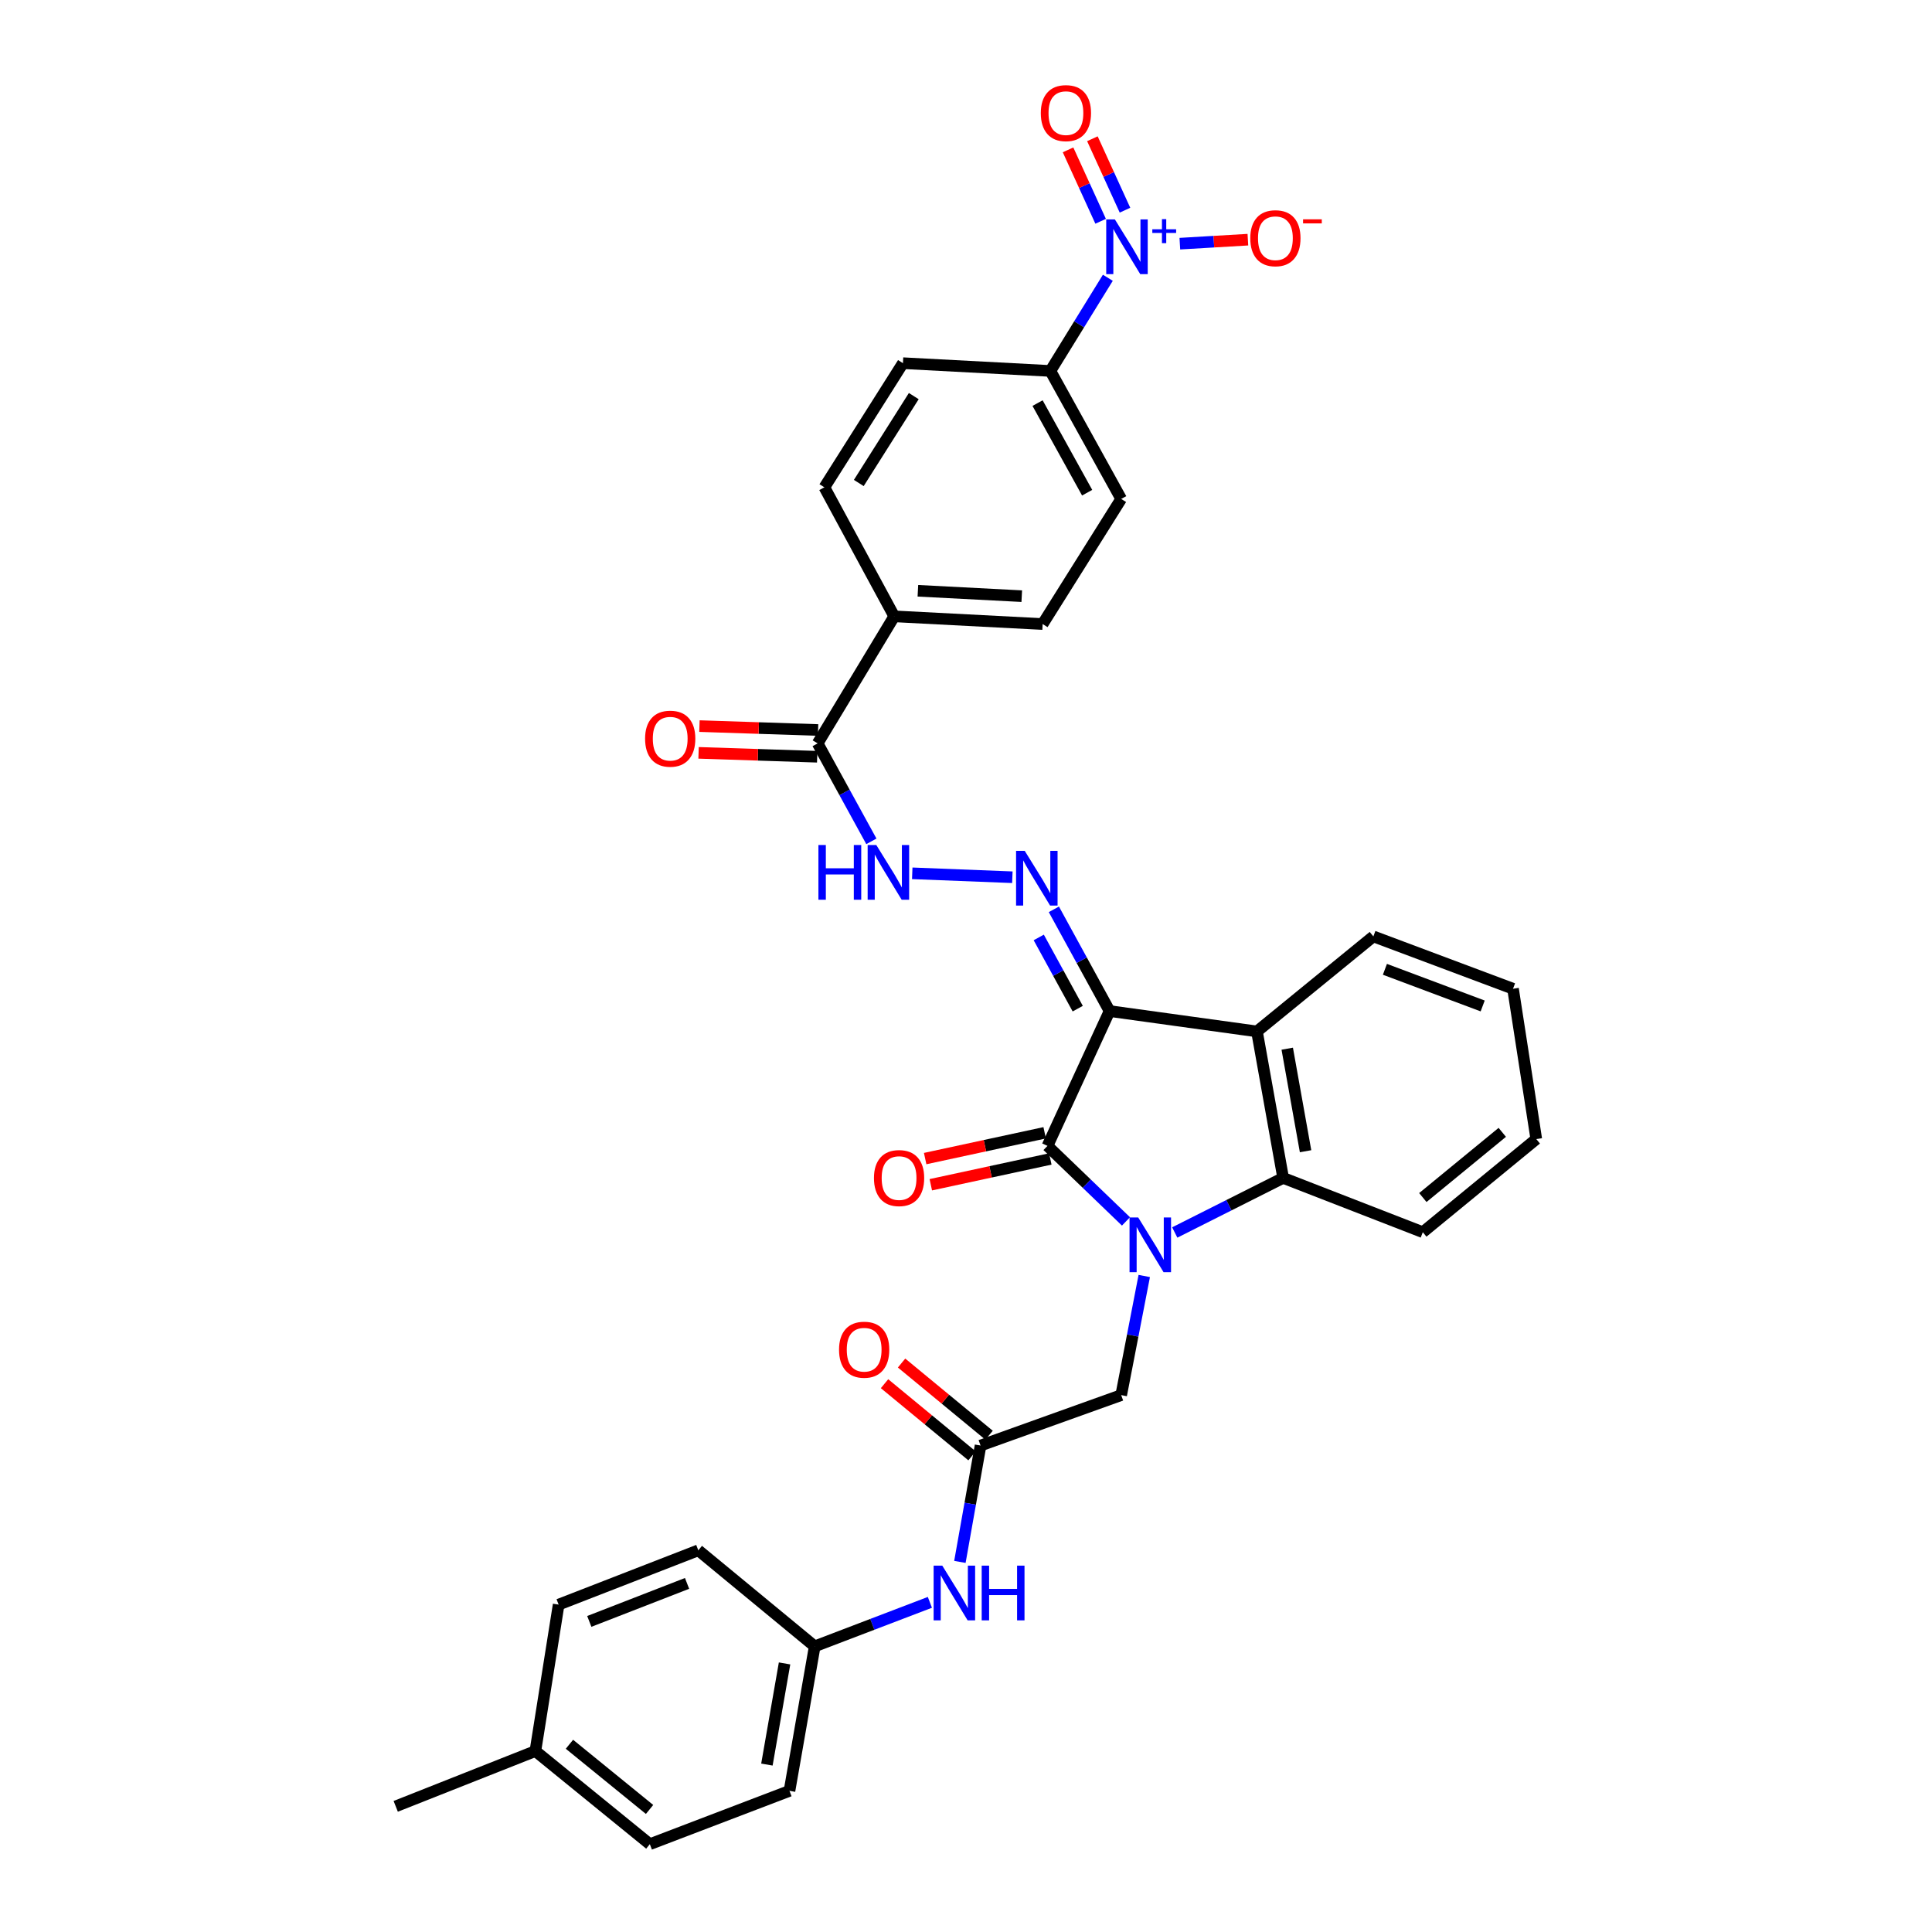 <?xml version='1.0' encoding='iso-8859-1'?>
<svg version='1.1' baseProfile='full'
              xmlns='http://www.w3.org/2000/svg'
                      xmlns:rdkit='http://www.rdkit.org/xml'
                      xmlns:xlink='http://www.w3.org/1999/xlink'
                  xml:space='preserve'
width='1000px' height='1000px' viewBox='0 0 1000 1000'>
<!-- END OF HEADER -->
<rect style='opacity:1.0;fill:#FFFFFF;stroke:none' width='1000' height='1000' x='0' y='0'> </rect>
<path class='bond-1' d='M 574.307,523.324 L 542.175,593.106' style='fill:none;fill-rule:evenodd;stroke:#000000;stroke-width:6px;stroke-linecap:butt;stroke-linejoin:miter;stroke-opacity:1' />
<path class='bond-2' d='M 574.307,523.324 L 650.6,533.868' style='fill:none;fill-rule:evenodd;stroke:#000000;stroke-width:6px;stroke-linecap:butt;stroke-linejoin:miter;stroke-opacity:1' />
<path class='bond-5' d='M 574.307,523.324 L 559.895,496.997' style='fill:none;fill-rule:evenodd;stroke:#000000;stroke-width:6px;stroke-linecap:butt;stroke-linejoin:miter;stroke-opacity:1' />
<path class='bond-5' d='M 559.895,496.997 L 545.482,470.67' style='fill:none;fill-rule:evenodd;stroke:#0000FF;stroke-width:6px;stroke-linecap:butt;stroke-linejoin:miter;stroke-opacity:1' />
<path class='bond-5' d='M 557.832,522.078 L 547.743,503.65' style='fill:none;fill-rule:evenodd;stroke:#000000;stroke-width:6px;stroke-linecap:butt;stroke-linejoin:miter;stroke-opacity:1' />
<path class='bond-5' d='M 547.743,503.65 L 537.654,485.221' style='fill:none;fill-rule:evenodd;stroke:#0000FF;stroke-width:6px;stroke-linecap:butt;stroke-linejoin:miter;stroke-opacity:1' />
<path class='bond-0' d='M 582.801,632.198 L 562.488,612.652' style='fill:none;fill-rule:evenodd;stroke:#0000FF;stroke-width:6px;stroke-linecap:butt;stroke-linejoin:miter;stroke-opacity:1' />
<path class='bond-0' d='M 562.488,612.652 L 542.175,593.106' style='fill:none;fill-rule:evenodd;stroke:#000000;stroke-width:6px;stroke-linecap:butt;stroke-linejoin:miter;stroke-opacity:1' />
<path class='bond-8' d='M 592.263,660.45 L 586.294,691.281' style='fill:none;fill-rule:evenodd;stroke:#0000FF;stroke-width:6px;stroke-linecap:butt;stroke-linejoin:miter;stroke-opacity:1' />
<path class='bond-8' d='M 586.294,691.281 L 580.326,722.111' style='fill:none;fill-rule:evenodd;stroke:#000000;stroke-width:6px;stroke-linecap:butt;stroke-linejoin:miter;stroke-opacity:1' />
<path class='bond-33' d='M 608.052,637.932 L 636.103,623.808' style='fill:none;fill-rule:evenodd;stroke:#0000FF;stroke-width:6px;stroke-linecap:butt;stroke-linejoin:miter;stroke-opacity:1' />
<path class='bond-33' d='M 636.103,623.808 L 664.153,609.684' style='fill:none;fill-rule:evenodd;stroke:#000000;stroke-width:6px;stroke-linecap:butt;stroke-linejoin:miter;stroke-opacity:1' />
<path class='bond-12' d='M 540.714,586.335 L 509.788,593.009' style='fill:none;fill-rule:evenodd;stroke:#000000;stroke-width:6px;stroke-linecap:butt;stroke-linejoin:miter;stroke-opacity:1' />
<path class='bond-12' d='M 509.788,593.009 L 478.863,599.684' style='fill:none;fill-rule:evenodd;stroke:#FF0000;stroke-width:6px;stroke-linecap:butt;stroke-linejoin:miter;stroke-opacity:1' />
<path class='bond-12' d='M 543.637,599.877 L 512.711,606.551' style='fill:none;fill-rule:evenodd;stroke:#000000;stroke-width:6px;stroke-linecap:butt;stroke-linejoin:miter;stroke-opacity:1' />
<path class='bond-12' d='M 512.711,606.551 L 481.785,613.225' style='fill:none;fill-rule:evenodd;stroke:#FF0000;stroke-width:6px;stroke-linecap:butt;stroke-linejoin:miter;stroke-opacity:1' />
<path class='bond-3' d='M 650.6,533.868 L 664.153,609.684' style='fill:none;fill-rule:evenodd;stroke:#000000;stroke-width:6px;stroke-linecap:butt;stroke-linejoin:miter;stroke-opacity:1' />
<path class='bond-3' d='M 666.27,542.803 L 675.758,595.874' style='fill:none;fill-rule:evenodd;stroke:#000000;stroke-width:6px;stroke-linecap:butt;stroke-linejoin:miter;stroke-opacity:1' />
<path class='bond-23' d='M 650.6,533.868 L 710.847,484.681' style='fill:none;fill-rule:evenodd;stroke:#000000;stroke-width:6px;stroke-linecap:butt;stroke-linejoin:miter;stroke-opacity:1' />
<path class='bond-25' d='M 664.153,609.684 L 736.437,637.783' style='fill:none;fill-rule:evenodd;stroke:#000000;stroke-width:6px;stroke-linecap:butt;stroke-linejoin:miter;stroke-opacity:1' />
<path class='bond-4' d='M 573.419,143.777 L 558.544,167.888' style='fill:none;fill-rule:evenodd;stroke:#0000FF;stroke-width:6px;stroke-linecap:butt;stroke-linejoin:miter;stroke-opacity:1' />
<path class='bond-4' d='M 558.544,167.888 L 543.669,192' style='fill:none;fill-rule:evenodd;stroke:#000000;stroke-width:6px;stroke-linecap:butt;stroke-linejoin:miter;stroke-opacity:1' />
<path class='bond-11' d='M 610.688,126.122 L 628.297,125.088' style='fill:none;fill-rule:evenodd;stroke:#0000FF;stroke-width:6px;stroke-linecap:butt;stroke-linejoin:miter;stroke-opacity:1' />
<path class='bond-11' d='M 628.297,125.088 L 645.905,124.055' style='fill:none;fill-rule:evenodd;stroke:#FF0000;stroke-width:6px;stroke-linecap:butt;stroke-linejoin:miter;stroke-opacity:1' />
<path class='bond-14' d='M 582.292,108.79 L 573.857,90.303' style='fill:none;fill-rule:evenodd;stroke:#0000FF;stroke-width:6px;stroke-linecap:butt;stroke-linejoin:miter;stroke-opacity:1' />
<path class='bond-14' d='M 573.857,90.303 L 565.422,71.817' style='fill:none;fill-rule:evenodd;stroke:#FF0000;stroke-width:6px;stroke-linecap:butt;stroke-linejoin:miter;stroke-opacity:1' />
<path class='bond-14' d='M 569.689,114.541 L 561.254,96.054' style='fill:none;fill-rule:evenodd;stroke:#0000FF;stroke-width:6px;stroke-linecap:butt;stroke-linejoin:miter;stroke-opacity:1' />
<path class='bond-14' d='M 561.254,96.054 L 552.819,77.567' style='fill:none;fill-rule:evenodd;stroke:#FF0000;stroke-width:6px;stroke-linecap:butt;stroke-linejoin:miter;stroke-opacity:1' />
<path class='bond-6' d='M 523.995,454.054 L 472.179,452.025' style='fill:none;fill-rule:evenodd;stroke:#0000FF;stroke-width:6px;stroke-linecap:butt;stroke-linejoin:miter;stroke-opacity:1' />
<path class='bond-7' d='M 451.022,435.477 L 437.114,410.123' style='fill:none;fill-rule:evenodd;stroke:#0000FF;stroke-width:6px;stroke-linecap:butt;stroke-linejoin:miter;stroke-opacity:1' />
<path class='bond-7' d='M 437.114,410.123 L 423.207,384.768' style='fill:none;fill-rule:evenodd;stroke:#000000;stroke-width:6px;stroke-linecap:butt;stroke-linejoin:miter;stroke-opacity:1' />
<path class='bond-15' d='M 423.207,384.768 L 462.858,319.019' style='fill:none;fill-rule:evenodd;stroke:#000000;stroke-width:6px;stroke-linecap:butt;stroke-linejoin:miter;stroke-opacity:1' />
<path class='bond-16' d='M 423.434,377.845 L 392.735,376.836' style='fill:none;fill-rule:evenodd;stroke:#000000;stroke-width:6px;stroke-linecap:butt;stroke-linejoin:miter;stroke-opacity:1' />
<path class='bond-16' d='M 392.735,376.836 L 362.035,375.827' style='fill:none;fill-rule:evenodd;stroke:#FF0000;stroke-width:6px;stroke-linecap:butt;stroke-linejoin:miter;stroke-opacity:1' />
<path class='bond-16' d='M 422.979,391.691 L 392.279,390.682' style='fill:none;fill-rule:evenodd;stroke:#000000;stroke-width:6px;stroke-linecap:butt;stroke-linejoin:miter;stroke-opacity:1' />
<path class='bond-16' d='M 392.279,390.682 L 361.579,389.672' style='fill:none;fill-rule:evenodd;stroke:#FF0000;stroke-width:6px;stroke-linecap:butt;stroke-linejoin:miter;stroke-opacity:1' />
<path class='bond-9' d='M 580.326,722.111 L 507.535,748.209' style='fill:none;fill-rule:evenodd;stroke:#000000;stroke-width:6px;stroke-linecap:butt;stroke-linejoin:miter;stroke-opacity:1' />
<path class='bond-13' d='M 507.535,748.209 L 502.187,778.322' style='fill:none;fill-rule:evenodd;stroke:#000000;stroke-width:6px;stroke-linecap:butt;stroke-linejoin:miter;stroke-opacity:1' />
<path class='bond-13' d='M 502.187,778.322 L 496.84,808.435' style='fill:none;fill-rule:evenodd;stroke:#0000FF;stroke-width:6px;stroke-linecap:butt;stroke-linejoin:miter;stroke-opacity:1' />
<path class='bond-17' d='M 511.942,742.865 L 489.295,724.187' style='fill:none;fill-rule:evenodd;stroke:#000000;stroke-width:6px;stroke-linecap:butt;stroke-linejoin:miter;stroke-opacity:1' />
<path class='bond-17' d='M 489.295,724.187 L 466.648,705.51' style='fill:none;fill-rule:evenodd;stroke:#FF0000;stroke-width:6px;stroke-linecap:butt;stroke-linejoin:miter;stroke-opacity:1' />
<path class='bond-17' d='M 503.127,753.552 L 480.48,734.875' style='fill:none;fill-rule:evenodd;stroke:#000000;stroke-width:6px;stroke-linecap:butt;stroke-linejoin:miter;stroke-opacity:1' />
<path class='bond-17' d='M 480.48,734.875 L 457.833,716.197' style='fill:none;fill-rule:evenodd;stroke:#FF0000;stroke-width:6px;stroke-linecap:butt;stroke-linejoin:miter;stroke-opacity:1' />
<path class='bond-10' d='M 543.669,192 L 580.326,258.25' style='fill:none;fill-rule:evenodd;stroke:#000000;stroke-width:6px;stroke-linecap:butt;stroke-linejoin:miter;stroke-opacity:1' />
<path class='bond-10' d='M 537.046,208.645 L 562.706,255.019' style='fill:none;fill-rule:evenodd;stroke:#000000;stroke-width:6px;stroke-linecap:butt;stroke-linejoin:miter;stroke-opacity:1' />
<path class='bond-35' d='M 543.669,192 L 467.36,187.975' style='fill:none;fill-rule:evenodd;stroke:#000000;stroke-width:6px;stroke-linecap:butt;stroke-linejoin:miter;stroke-opacity:1' />
<path class='bond-22' d='M 481.307,829.374 L 451.499,840.76' style='fill:none;fill-rule:evenodd;stroke:#0000FF;stroke-width:6px;stroke-linecap:butt;stroke-linejoin:miter;stroke-opacity:1' />
<path class='bond-22' d='M 451.499,840.76 L 421.691,852.147' style='fill:none;fill-rule:evenodd;stroke:#000000;stroke-width:6px;stroke-linecap:butt;stroke-linejoin:miter;stroke-opacity:1' />
<path class='bond-20' d='M 462.858,319.019 L 426.701,252.231' style='fill:none;fill-rule:evenodd;stroke:#000000;stroke-width:6px;stroke-linecap:butt;stroke-linejoin:miter;stroke-opacity:1' />
<path class='bond-21' d='M 462.858,319.019 L 539.667,323.006' style='fill:none;fill-rule:evenodd;stroke:#000000;stroke-width:6px;stroke-linecap:butt;stroke-linejoin:miter;stroke-opacity:1' />
<path class='bond-21' d='M 475.097,305.783 L 528.863,308.573' style='fill:none;fill-rule:evenodd;stroke:#000000;stroke-width:6px;stroke-linecap:butt;stroke-linejoin:miter;stroke-opacity:1' />
<path class='bond-18' d='M 580.326,258.25 L 539.667,323.006' style='fill:none;fill-rule:evenodd;stroke:#000000;stroke-width:6px;stroke-linecap:butt;stroke-linejoin:miter;stroke-opacity:1' />
<path class='bond-19' d='M 467.36,187.975 L 426.701,252.231' style='fill:none;fill-rule:evenodd;stroke:#000000;stroke-width:6px;stroke-linecap:butt;stroke-linejoin:miter;stroke-opacity:1' />
<path class='bond-19' d='M 472.968,205.021 L 444.506,250' style='fill:none;fill-rule:evenodd;stroke:#000000;stroke-width:6px;stroke-linecap:butt;stroke-linejoin:miter;stroke-opacity:1' />
<path class='bond-26' d='M 421.691,852.147 L 361.444,802.437' style='fill:none;fill-rule:evenodd;stroke:#000000;stroke-width:6px;stroke-linecap:butt;stroke-linejoin:miter;stroke-opacity:1' />
<path class='bond-27' d='M 421.691,852.147 L 408.638,926.939' style='fill:none;fill-rule:evenodd;stroke:#000000;stroke-width:6px;stroke-linecap:butt;stroke-linejoin:miter;stroke-opacity:1' />
<path class='bond-27' d='M 406.086,860.984 L 396.949,913.338' style='fill:none;fill-rule:evenodd;stroke:#000000;stroke-width:6px;stroke-linecap:butt;stroke-linejoin:miter;stroke-opacity:1' />
<path class='bond-31' d='M 710.847,484.681 L 783.138,511.772' style='fill:none;fill-rule:evenodd;stroke:#000000;stroke-width:6px;stroke-linecap:butt;stroke-linejoin:miter;stroke-opacity:1' />
<path class='bond-31' d='M 716.829,501.717 L 767.433,520.681' style='fill:none;fill-rule:evenodd;stroke:#000000;stroke-width:6px;stroke-linecap:butt;stroke-linejoin:miter;stroke-opacity:1' />
<path class='bond-24' d='M 277.116,906.344 L 336.354,954.545' style='fill:none;fill-rule:evenodd;stroke:#000000;stroke-width:6px;stroke-linecap:butt;stroke-linejoin:miter;stroke-opacity:1' />
<path class='bond-24' d='M 294.746,902.829 L 336.212,936.57' style='fill:none;fill-rule:evenodd;stroke:#000000;stroke-width:6px;stroke-linecap:butt;stroke-linejoin:miter;stroke-opacity:1' />
<path class='bond-30' d='M 277.116,906.344 L 204.825,934.958' style='fill:none;fill-rule:evenodd;stroke:#000000;stroke-width:6px;stroke-linecap:butt;stroke-linejoin:miter;stroke-opacity:1' />
<path class='bond-36' d='M 277.116,906.344 L 289.153,830.543' style='fill:none;fill-rule:evenodd;stroke:#000000;stroke-width:6px;stroke-linecap:butt;stroke-linejoin:miter;stroke-opacity:1' />
<path class='bond-34' d='M 736.437,637.783 L 795.175,589.581' style='fill:none;fill-rule:evenodd;stroke:#000000;stroke-width:6px;stroke-linecap:butt;stroke-linejoin:miter;stroke-opacity:1' />
<path class='bond-34' d='M 736.459,619.844 L 777.576,586.102' style='fill:none;fill-rule:evenodd;stroke:#000000;stroke-width:6px;stroke-linecap:butt;stroke-linejoin:miter;stroke-opacity:1' />
<path class='bond-28' d='M 361.444,802.437 L 289.153,830.543' style='fill:none;fill-rule:evenodd;stroke:#000000;stroke-width:6px;stroke-linecap:butt;stroke-linejoin:miter;stroke-opacity:1' />
<path class='bond-28' d='M 355.621,819.564 L 305.017,839.239' style='fill:none;fill-rule:evenodd;stroke:#000000;stroke-width:6px;stroke-linecap:butt;stroke-linejoin:miter;stroke-opacity:1' />
<path class='bond-29' d='M 408.638,926.939 L 336.354,954.545' style='fill:none;fill-rule:evenodd;stroke:#000000;stroke-width:6px;stroke-linecap:butt;stroke-linejoin:miter;stroke-opacity:1' />
<path class='bond-32' d='M 783.138,511.772 L 795.175,589.581' style='fill:none;fill-rule:evenodd;stroke:#000000;stroke-width:6px;stroke-linecap:butt;stroke-linejoin:miter;stroke-opacity:1' />
<path  class='atom-1' d='M 589.127 630.149
L 598.407 645.149
Q 599.327 646.629, 600.807 649.309
Q 602.287 651.989, 602.367 652.149
L 602.367 630.149
L 606.127 630.149
L 606.127 658.469
L 602.247 658.469
L 592.287 642.069
Q 591.127 640.149, 589.887 637.949
Q 588.687 635.749, 588.327 635.069
L 588.327 658.469
L 584.647 658.469
L 584.647 630.149
L 589.127 630.149
' fill='#0000FF'/>
<path  class='atom-5' d='M 577.06 113.569
L 586.34 128.569
Q 587.26 130.049, 588.74 132.729
Q 590.22 135.409, 590.3 135.569
L 590.3 113.569
L 594.06 113.569
L 594.06 141.889
L 590.18 141.889
L 580.22 125.489
Q 579.06 123.569, 577.82 121.369
Q 576.62 119.169, 576.26 118.489
L 576.26 141.889
L 572.58 141.889
L 572.58 113.569
L 577.06 113.569
' fill='#0000FF'/>
<path  class='atom-5' d='M 596.436 118.674
L 601.425 118.674
L 601.425 113.42
L 603.643 113.42
L 603.643 118.674
L 608.764 118.674
L 608.764 120.574
L 603.643 120.574
L 603.643 125.854
L 601.425 125.854
L 601.425 120.574
L 596.436 120.574
L 596.436 118.674
' fill='#0000FF'/>
<path  class='atom-6' d='M 530.397 440.39
L 539.677 455.39
Q 540.597 456.87, 542.077 459.55
Q 543.557 462.23, 543.637 462.39
L 543.637 440.39
L 547.397 440.39
L 547.397 468.71
L 543.517 468.71
L 533.557 452.31
Q 532.397 450.39, 531.157 448.19
Q 529.957 445.99, 529.597 445.31
L 529.597 468.71
L 525.917 468.71
L 525.917 440.39
L 530.397 440.39
' fill='#0000FF'/>
<path  class='atom-7' d='M 423.613 437.381
L 427.453 437.381
L 427.453 449.421
L 441.933 449.421
L 441.933 437.381
L 445.773 437.381
L 445.773 465.701
L 441.933 465.701
L 441.933 452.621
L 427.453 452.621
L 427.453 465.701
L 423.613 465.701
L 423.613 437.381
' fill='#0000FF'/>
<path  class='atom-7' d='M 453.573 437.381
L 462.853 452.381
Q 463.773 453.861, 465.253 456.541
Q 466.733 459.221, 466.813 459.381
L 466.813 437.381
L 470.573 437.381
L 470.573 465.701
L 466.693 465.701
L 456.733 449.301
Q 455.573 447.381, 454.333 445.181
Q 453.133 442.981, 452.773 442.301
L 452.773 465.701
L 449.093 465.701
L 449.093 437.381
L 453.573 437.381
' fill='#0000FF'/>
<path  class='atom-12' d='M 647.144 123.299
Q 647.144 116.499, 650.504 112.699
Q 653.864 108.899, 660.144 108.899
Q 666.424 108.899, 669.784 112.699
Q 673.144 116.499, 673.144 123.299
Q 673.144 130.179, 669.744 134.099
Q 666.344 137.979, 660.144 137.979
Q 653.904 137.979, 650.504 134.099
Q 647.144 130.219, 647.144 123.299
M 660.144 134.779
Q 664.464 134.779, 666.784 131.899
Q 669.144 128.979, 669.144 123.299
Q 669.144 117.739, 666.784 114.939
Q 664.464 112.099, 660.144 112.099
Q 655.824 112.099, 653.464 114.899
Q 651.144 117.699, 651.144 123.299
Q 651.144 129.019, 653.464 131.899
Q 655.824 134.779, 660.144 134.779
' fill='#FF0000'/>
<path  class='atom-12' d='M 674.464 113.521
L 684.153 113.521
L 684.153 115.633
L 674.464 115.633
L 674.464 113.521
' fill='#FF0000'/>
<path  class='atom-13' d='M 452.359 609.764
Q 452.359 602.964, 455.719 599.164
Q 459.079 595.364, 465.359 595.364
Q 471.639 595.364, 474.999 599.164
Q 478.359 602.964, 478.359 609.764
Q 478.359 616.644, 474.959 620.564
Q 471.559 624.444, 465.359 624.444
Q 459.119 624.444, 455.719 620.564
Q 452.359 616.684, 452.359 609.764
M 465.359 621.244
Q 469.679 621.244, 471.999 618.364
Q 474.359 615.444, 474.359 609.764
Q 474.359 604.204, 471.999 601.404
Q 469.679 598.564, 465.359 598.564
Q 461.039 598.564, 458.679 601.364
Q 456.359 604.164, 456.359 609.764
Q 456.359 615.484, 458.679 618.364
Q 461.039 621.244, 465.359 621.244
' fill='#FF0000'/>
<path  class='atom-14' d='M 487.722 810.373
L 497.002 825.373
Q 497.922 826.853, 499.402 829.533
Q 500.882 832.213, 500.962 832.373
L 500.962 810.373
L 504.722 810.373
L 504.722 838.693
L 500.842 838.693
L 490.882 822.293
Q 489.722 820.373, 488.482 818.173
Q 487.282 815.973, 486.922 815.293
L 486.922 838.693
L 483.242 838.693
L 483.242 810.373
L 487.722 810.373
' fill='#0000FF'/>
<path  class='atom-14' d='M 508.122 810.373
L 511.962 810.373
L 511.962 822.413
L 526.442 822.413
L 526.442 810.373
L 530.282 810.373
L 530.282 838.693
L 526.442 838.693
L 526.442 825.613
L 511.962 825.613
L 511.962 838.693
L 508.122 838.693
L 508.122 810.373
' fill='#0000FF'/>
<path  class='atom-15' d='M 538.719 58.55
Q 538.719 51.75, 542.079 47.95
Q 545.439 44.15, 551.719 44.15
Q 557.999 44.15, 561.359 47.95
Q 564.719 51.75, 564.719 58.55
Q 564.719 65.43, 561.319 69.35
Q 557.919 73.23, 551.719 73.23
Q 545.479 73.23, 542.079 69.35
Q 538.719 65.47, 538.719 58.55
M 551.719 70.03
Q 556.039 70.03, 558.359 67.15
Q 560.719 64.23, 560.719 58.55
Q 560.719 52.99, 558.359 50.19
Q 556.039 47.35, 551.719 47.35
Q 547.399 47.35, 545.039 50.15
Q 542.719 52.95, 542.719 58.55
Q 542.719 64.27, 545.039 67.15
Q 547.399 70.03, 551.719 70.03
' fill='#FF0000'/>
<path  class='atom-17' d='M 333.898 382.339
Q 333.898 375.539, 337.258 371.739
Q 340.618 367.939, 346.898 367.939
Q 353.178 367.939, 356.538 371.739
Q 359.898 375.539, 359.898 382.339
Q 359.898 389.219, 356.498 393.139
Q 353.098 397.019, 346.898 397.019
Q 340.658 397.019, 337.258 393.139
Q 333.898 389.259, 333.898 382.339
M 346.898 393.819
Q 351.218 393.819, 353.538 390.939
Q 355.898 388.019, 355.898 382.339
Q 355.898 376.779, 353.538 373.979
Q 351.218 371.139, 346.898 371.139
Q 342.578 371.139, 340.218 373.939
Q 337.898 376.739, 337.898 382.339
Q 337.898 388.059, 340.218 390.939
Q 342.578 393.819, 346.898 393.819
' fill='#FF0000'/>
<path  class='atom-18' d='M 434.288 698.602
Q 434.288 691.802, 437.648 688.002
Q 441.008 684.202, 447.288 684.202
Q 453.568 684.202, 456.928 688.002
Q 460.288 691.802, 460.288 698.602
Q 460.288 705.482, 456.888 709.402
Q 453.488 713.282, 447.288 713.282
Q 441.048 713.282, 437.648 709.402
Q 434.288 705.522, 434.288 698.602
M 447.288 710.082
Q 451.608 710.082, 453.928 707.202
Q 456.288 704.282, 456.288 698.602
Q 456.288 693.042, 453.928 690.242
Q 451.608 687.402, 447.288 687.402
Q 442.968 687.402, 440.608 690.202
Q 438.288 693.002, 438.288 698.602
Q 438.288 704.322, 440.608 707.202
Q 442.968 710.082, 447.288 710.082
' fill='#FF0000'/>
</svg>
